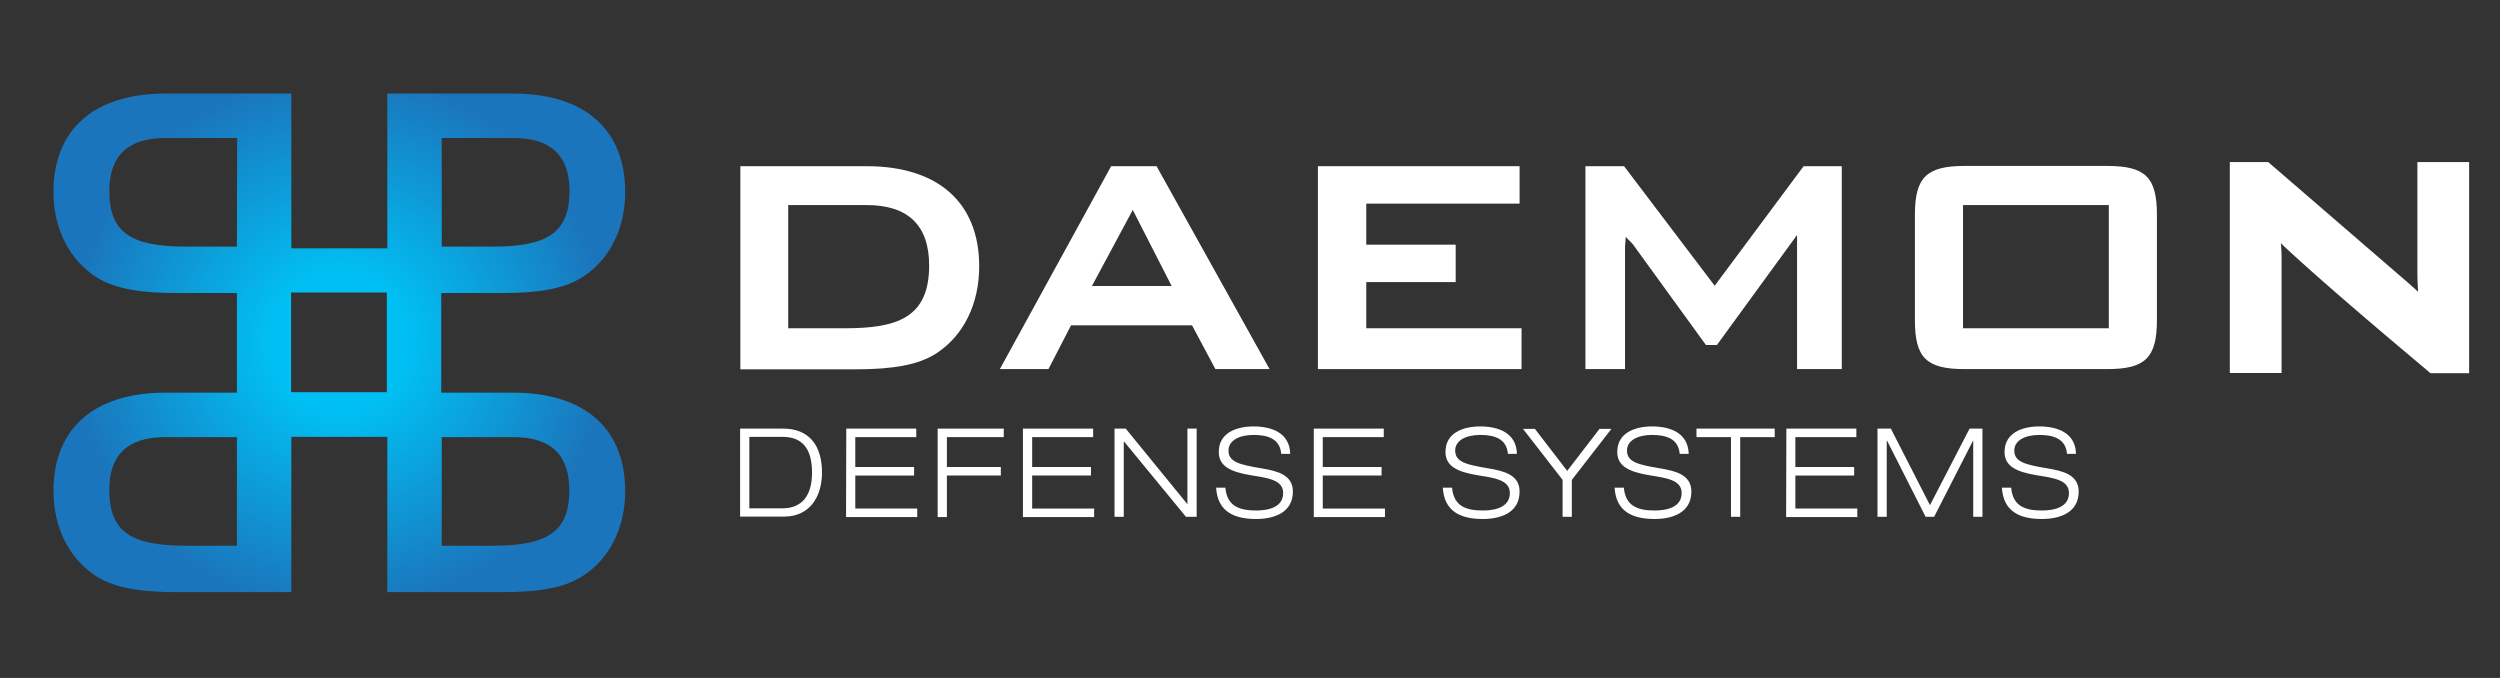 <svg id="Layer_1" data-name="Layer 1" xmlns="http://www.w3.org/2000/svg" xmlns:xlink="http://www.w3.org/1999/xlink" viewBox="0 0 1028.9 279"><rect x="0" y="0" width="1028.9" height="279" fill="#333333" stroke="none"/><defs><style>.cls-1{fill:#fff;}.cls-2{fill:url(#radial-gradient);}</style><radialGradient id="radial-gradient" cx="139.65" cy="1361.1" r="110.38" gradientTransform="translate(0 -1220)" gradientUnits="userSpaceOnUse"><stop offset="0.25" stop-color="#00c0f3"/><stop offset="1" stop-color="#1b75bc"/></radialGradient></defs><path class="cls-1" d="M304.7,176.4h17.6c10.6,0,16,6.8,16,18.1,0,10.2-5.3,18.1-15.5,18.1H304.6V176.4Zm3.7,32.8h13.7c6.5,0,12.1-3.6,12.1-14.7,0-9.6-3.8-14.7-12.1-14.7H308.4Z"/><path class="cls-1" d="M348.3,176.4h28.8v3.5H352v12.3h24.2v3.5H352v13.6h25.5v3.5H348.2l.1-36.4Z"/><path class="cls-1" d="M385.9,176.4h27.2v3.5H389.7v12.3h22.2v3.5H389.7v17.1h-3.8V176.4Z"/><path class="cls-1" d="M421.1,176.4h28.8v3.5H424.8v12.3H449v3.5H424.8v13.6h25.5v3.5H421V176.4Z"/><path class="cls-1" d="M458.8,176.4h4.5l25.3,31h.1v-31h3.8v36.3h-4.4l-25.5-31h-.1v31h-3.8V176.4Z"/><path class="cls-1" d="M527.3,186.8c-.5-6.2-5.5-7.8-11.4-7.8s-10.3,2.3-10.3,6.4c0,4.7,4.4,5.8,13.3,7.3,6.6,1.1,13.2,2.6,13.2,9.6,0,8.9-8.1,11.3-15.1,11.3-9.2,0-15.9-3.1-16.5-12.9h3.8c.7,7.6,5.7,9.4,12.7,9.4,5.4,0,11.1-1.5,11.1-7.2,0-5.5-6.6-6.2-13.2-7.3-8.6-1.4-13.3-3.8-13.3-9.6,0-7.9,7.3-10.5,14.3-10.5,7.4,0,14.9,2.6,15.1,11.3Z"/><path class="cls-1" d="M540.7,176.4h28.8v3.5H544.4v12.3h24.2v3.5H544.4v13.6H570v3.5H540.7Z"/><path class="cls-1" d="M620.6,186.8c-.5-6.2-5.5-7.8-11.4-7.8s-10.3,2.3-10.3,6.4c0,4.7,4.4,5.8,13.3,7.3,6.6,1.1,13.2,2.6,13.2,9.6,0,8.9-8.1,11.3-15.1,11.3-9.2,0-15.9-3.1-16.5-12.9h3.8c.7,7.6,5.7,9.4,12.7,9.4,5.4,0,11.1-1.5,11.1-7.2,0-5.5-6.6-6.2-13.2-7.3-8.6-1.4-13.3-3.8-13.3-9.6,0-7.9,7.3-10.5,14.3-10.5,7.4,0,14.9,2.6,15.1,11.3Z"/><path class="cls-1" d="M643.1,197.5l-16.3-21h4.9L645,193.8l13.3-17.3h4.9l-16.3,21v15.2h-3.8V197.5Z"/><path class="cls-1" d="M691.3,186.8c-.5-6.2-5.5-7.8-11.4-7.8s-10.3,2.3-10.3,6.4c0,4.7,4.4,5.8,13.3,7.3,6.6,1.1,13.2,2.6,13.2,9.6,0,8.9-8.1,11.3-15.1,11.3-9.2,0-15.9-3.1-16.5-12.9h3.8c.7,7.6,5.7,9.4,12.7,9.4,5.4,0,11.1-1.5,11.1-7.2,0-5.5-6.6-6.2-13.2-7.3-8.6-1.4-13.3-3.8-13.3-9.6,0-7.9,7.3-10.5,14.3-10.5,7.4,0,14.9,2.6,15.1,11.3Z"/><path class="cls-1" d="M712.4,179.9H698.2v-3.5h32.2v3.5H716.2v32.8h-3.8Z"/><path class="cls-1" d="M735.2,176.4H764v3.5H738.9v12.3h24.2v3.5H738.9v13.6h25.5v3.5H735.1l.1-36.4Z"/><path class="cls-1" d="M810.6,176.4h5.3v36.3h-3.8V181.4H812l-16,31.3h-3.5l-15.9-31.4h-.1v31.4h-3.8V176.4h5.5l16.1,31.5Z"/><path class="cls-1" d="M850.7,186.8c-.5-6.2-5.5-7.8-11.4-7.8s-10.3,2.3-10.3,6.4c0,4.7,4.4,5.8,13.3,7.3,6.6,1.1,13.2,2.6,13.2,9.6,0,8.9-8.1,11.3-15.1,11.3-9.2,0-15.9-3.1-16.5-12.9h3.8c.7,7.6,5.7,9.4,12.7,9.4,5.4,0,11.1-1.5,11.1-7.2,0-5.5-6.6-6.2-13.2-7.3-8.6-1.4-13.3-3.8-13.3-9.6,0-7.9,7.3-10.5,14.3-10.5,7.4,0,14.9,2.6,15.1,11.3Z"/><path class="cls-2" d="M159.4,179.8v63.9h47.1c13.7,0,24.7-1.3,32.8-6.3,11.5-7.1,18-20.1,18-35.3,0-25.5-16.4-40.5-46.2-40.5H181.6v-41h24.9c13.7,0,24.7-1.3,32.8-6.3,11.5-7.1,18-20.1,18-35.3,0-25.5-16.4-40.5-46.2-40.5H159.4v63.7H119.9V38.5H68.2C38.4,38.5,22,53.5,22,79c0,15.2,6.6,28.1,18,35.3,8,4.9,19.1,6.3,32.8,6.3H97.5v41H68.2c-29.8,0-46.2,15-46.2,40.5,0,15.2,6.6,28.1,18,35.3,8,4.9,19.1,6.3,32.8,6.3h47.1V179.8Zm-.2-59.3v40.9H119.8V120.5h0v-.1h39.4ZM68,179.9H97.5v44.7H76.7c-22.3,0-31.7-5.4-31.7-22.8C44.9,187.3,52.4,179.9,68,179.9Zm134.6-78.4H181.8V56.8h29.5c15.6,0,23.1,7.4,23.1,21.9C234.3,96.1,224.9,101.5,202.6,101.5Zm31.7,100.3c0,17.4-9.4,22.8-31.7,22.8H181.8V179.9h29.5C226.9,179.9,234.3,187.3,234.3,201.8ZM97.5,101.5H76.7C54.4,101.5,45,96.1,45,78.7c0-14.4,7.4-21.9,23.1-21.9H97.6l-.1,44.7Z"/><path class="cls-1" d="M304.7,151.9V68.4h52c29.4,0,46.3,15,46.3,41.2,0,15.6-6.5,28.7-17.9,36-7.2,4.5-17.1,6.4-33.1,6.4H304.7Zm19.8-16.8h23.3c21.4,0,34.6-4.3,34.6-25.8,0-16.5-8.6-24.9-25.7-24.9H324.4v50.7Z"/><path class="cls-1" d="M500.2,151.9l-9.6-18H440.8l-9.3,18h-20l45.8-83.5H476l46.5,83.5Zm-50.8-34.2h32.8l-16-31.3Z"/><polygon class="cls-1" points="542.4 151.9 542.4 68.4 625.4 68.4 625.4 83.8 562.3 83.8 562.3 100.7 599.1 100.7 599.1 116.1 562.3 116.1 562.3 135.1 626.2 135.1 626.2 151.9 542.4 151.9"/><polygon class="cls-1" points="739.6 151.9 739.6 96.7 706.6 142 702.1 142 672 100.5 669.1 97.5 668.8 101.4 668.8 151.9 652.5 151.9 652.5 68.4 668.4 68.4 705.7 117.6 742.3 68.4 758 68.4 758 151.9 739.6 151.9"/><path class="cls-1" d="M808.5,151.9c-15.7,0-20.4-4.7-20.4-20.1V88.4c0-15.4,4.8-20.1,20.4-20.1h58.8c15.7,0,20.4,4.7,20.4,20.1v43.4c0,15.4-4.8,20.1-20.4,20.1Zm-.6-16.8h60V84.4h-60Z"/><path class="cls-1" d="M938.7,100.1a62,62,0,0,1,.3,6.6v46.8H917.7V66.7h15.8l56.9,49.1c1.5,1.3,3.2,2.8,4.8,4.3-.2-3.5-.3-6-.3-7.7V66.7h21.3v86.9h-15.9C998.5,152,957.9,118.3,938.7,100.1Z"/></svg>